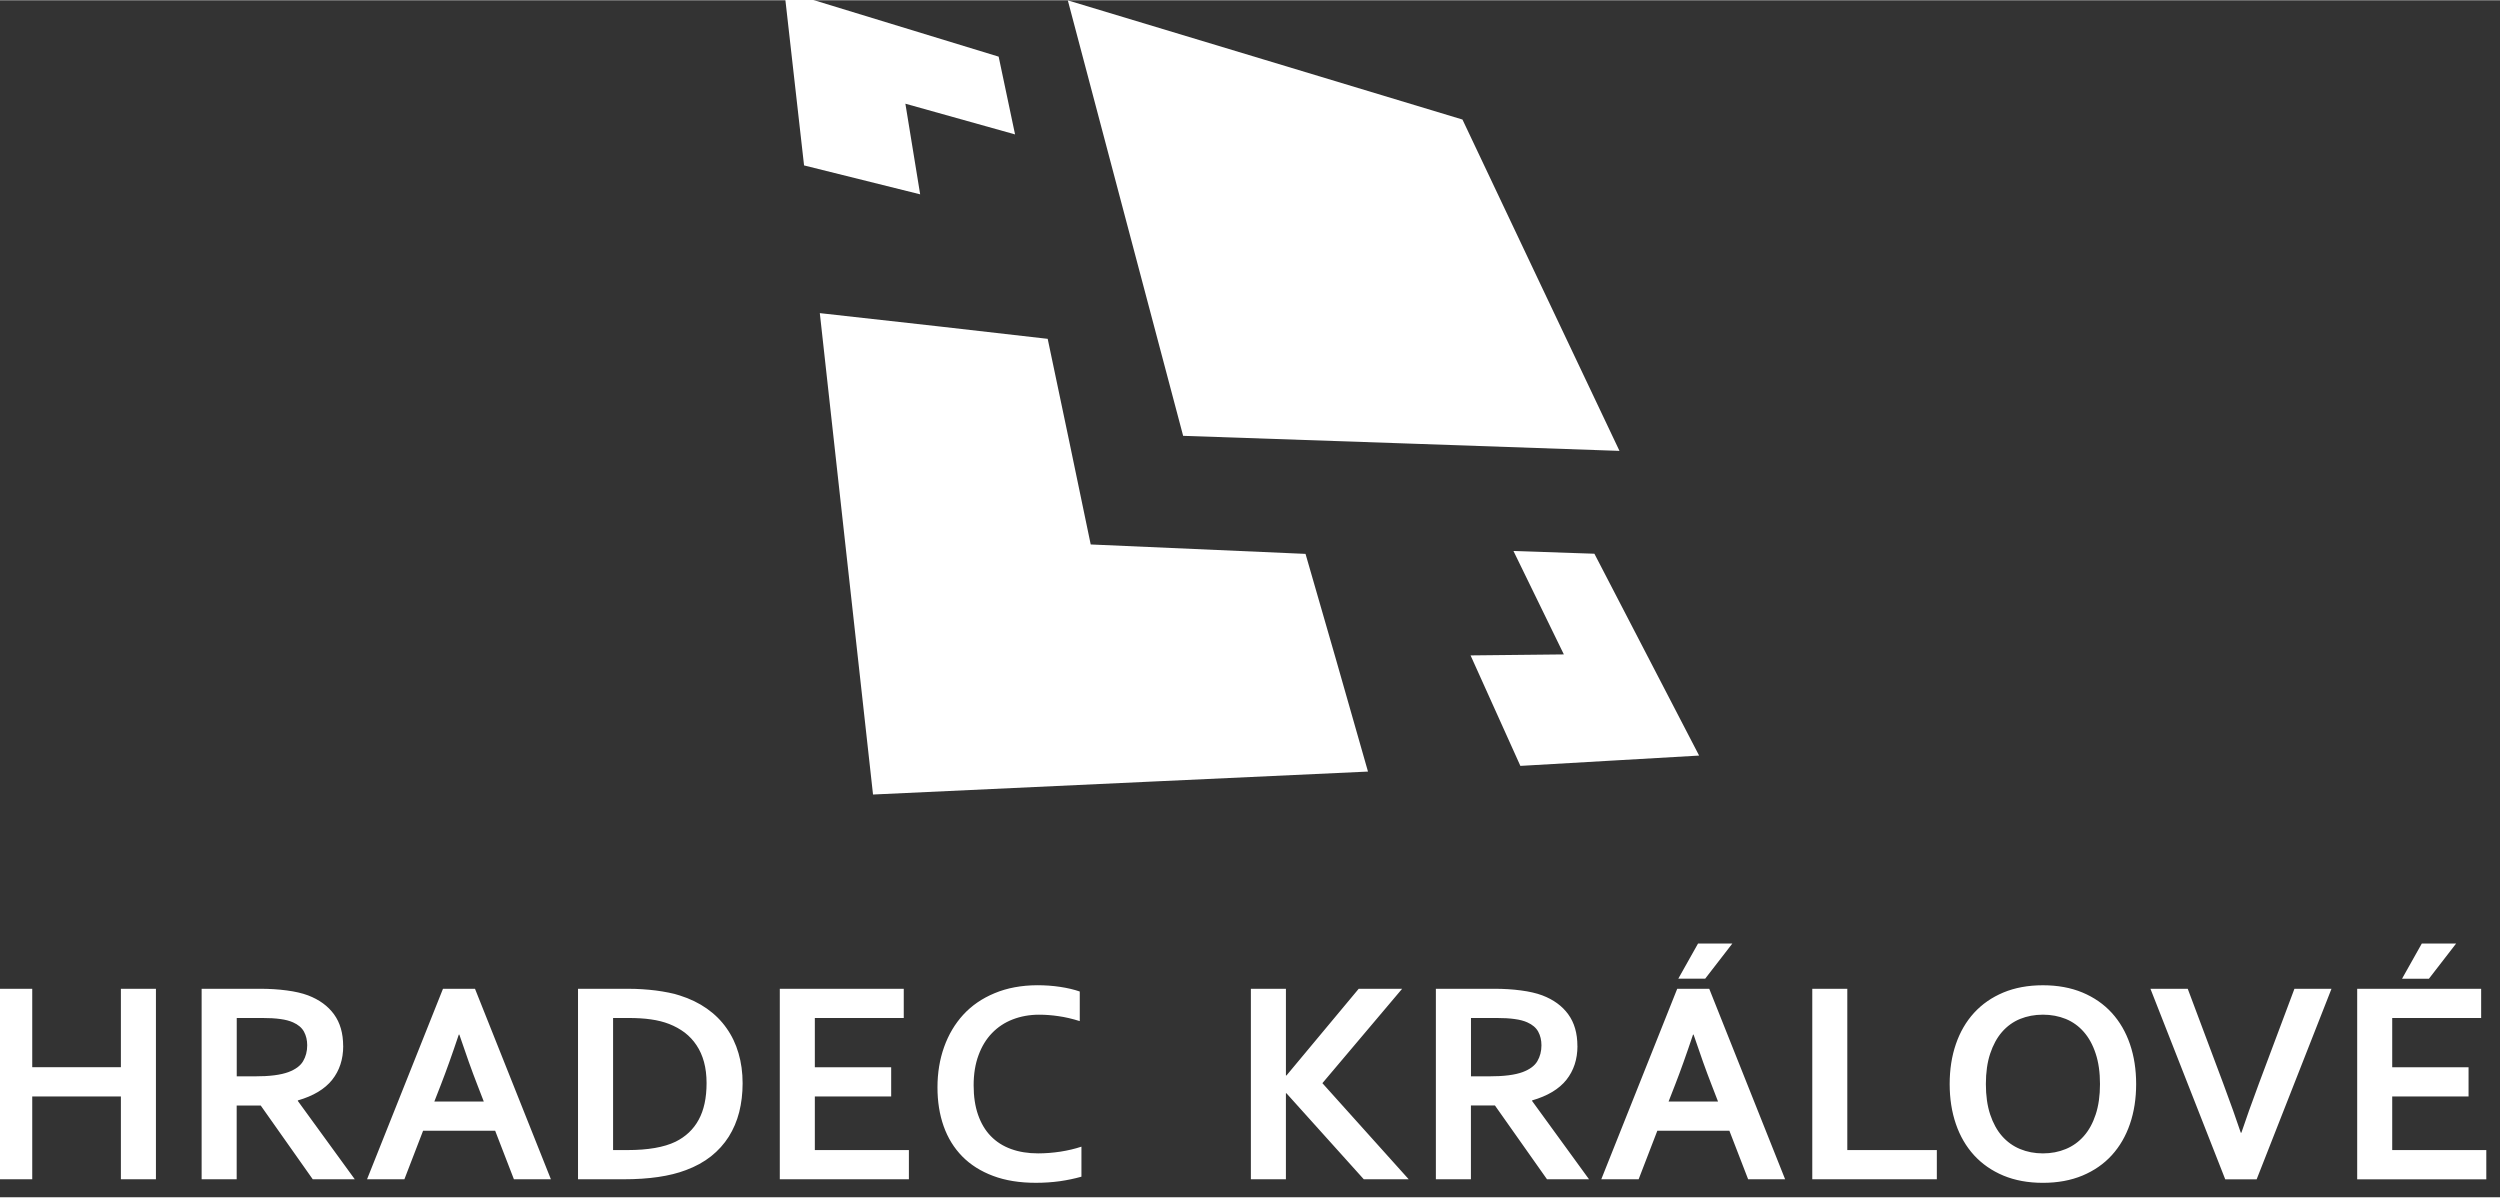<svg width="1e3" height="479" clip-rule="evenodd" fill-rule="evenodd" image-rendering="optimizeQuality"
     shape-rendering="geometricPrecision" text-rendering="geometricPrecision" version="1.1" viewBox="0 0 1e4 4788"
     xmlns="http://www.w3.org/2000/svg">
    <rect x="0" y="0" width="1e4" height="4788" fill="#333333" stroke="none"/>
    <g transform="matrix(.072 0 0 .072 -2593 -8345)">
        <path d="m37805 175179h4925v-4357h1947v10583h-1947v-4603h-4925v4603h-1947v-10583h1947zm17276-1177c0 737-206 1364-615 1879-409 513-1044 894-1904 1142v32l3162 4349h-2335l-2891-4098h-1335v4098h-1947v-10583h3232c534 0 1033 30 1494 92 461 60 854 151 1182 273 626 238 1109 589 1448 1056s507 1053 507 1760zm-4957 1685c445 0 822-19 1134-60 309-40 569-100 781-178 393-149 664-349 814-605 151-257 228-551 228-883 0-283-60-537-179-756s-322-391-608-518c-186-84-417-146-699-184-282-41-626-60-1041-60h-1388v3242h960zm13395 3021h-4e3l-1039 2697h-2075l4219-10583h1779l4217 10583h-2055l-1042-2697zm-2017-5340c-371 1110-702 2033-992 2778l-366 939h2747l-363-939c-293-751-624-1674-995-2778h-30zm6624 8037v-10583h2812c249 0 501 8 759 24 254 16 507 40 751 70 241 32 477 70 705 116 228 43 437 97 629 162 567 179 1066 422 1500 727 437 308 800 667 1093 1085 296 416 518 880 667 1395 152 513 228 1072 228 1671 0 570-65 1104-190 1604-127 497-323 953-580 1363-260 410-589 775-982 1088-396 313-862 570-1401 769-451 171-963 297-1535 381s-1215 127-1931 127h-2525zm2747-1623c1139 0 2028-154 2671-464 567-281 995-686 1285-1220 293-532 439-1212 439-2039 0-435-49-823-143-1171-95-349-233-659-415-929-179-273-399-505-653-702-258-194-548-354-870-481-301-116-638-202-1009-254-372-54-787-78-1247-78h-857v7338h800zm10409 0h5226v1623h-7172v-10583h6887v1623h-4940v2735h4241v1623h-4241v2981zm12462-7521c-529 0-1020 89-1467 262s-830 427-1150 759c-323 332-572 742-751 1231-181 486-271 1045-271 1671 0 624 82 1172 247 1642 166 472 399 867 708 1182 306 316 681 556 1122 715 443 162 944 243 1505 243 404 0 813-32 1233-95 418-65 809-157 1174-278v1668c-372 105-770 189-1198 251-429 59-873 89-1335 89-900 0-1692-127-2375-384-683-256-1255-616-1713-1083s-803-1026-1033-1676c-231-653-344-1372-344-2157 0-805 122-1555 369-2246s602-1288 1066-1795c464-505 1044-905 1738-1193 697-292 1486-438 2365-443 450 0 875 30 1280 92 402 60 765 146 1087 257v1644c-423-133-818-224-1185-275-364-54-721-81-1071-81zm11763 9144v-10583h1947v4816h30l4013-4816h2413l-4430 5243 4796 5340h-2495l-4298-4778h-30v4778h-1947zm18143-7403c0 737-206 1364-615 1879-409 513-1044 894-1904 1142v32l3162 4349h-2335l-2891-4098h-1335v4098h-1947v-10583h3232c534 0 1033 30 1494 92 461 60 854 151 1183 273 626 238 1109 589 1447 1056 339 467 507 1053 507 1760zm-4957 1685c445 0 822-19 1134-60 309-40 569-100 781-178 393-149 665-349 814-605 151-257 228-551 228-883 0-283-60-537-179-756s-322-391-607-518c-187-84-417-146-700-184-282-41-627-60-1041-60h-1388v3242h960zm13395 3021h-4e3l-1039 2697h-2075l4219-10583h1779l4216 10583h-2055l-1042-2697zm-2017-5340c-371 1110-702 2034-992 2778l-366 939h2747l-363-939c-293-751-624-1674-995-2778h-30zm2186-5062-1511 1955h-1494l1098-1955h1906zm6385 2516v8960h4974v1623h-6920v-10583h1947zm14038 5292c0-643-79-1207-239-1688-157-483-377-885-659-1207-279-321-616-562-1e3-721-388-157-811-238-1272-238s-884 81-1272 238c-386 159-719 400-1e3 721-279 321-499 724-659 1207-159 480-239 1045-239 1688 0 642 79 1207 239 1690 160 481 380 883 659 1201 282 319 615 559 1e3 718 388 162 811 243 1272 243s884-81 1272-243c385-159 721-400 1e3-718 282-319 502-721 659-1201 160-483 239-1047 239-1690zm2009 0c0 807-114 1547-345 2219-230 672-567 1251-1009 1736-441 485-987 861-1630 1131-643 267-1375 402-2196 402-822 0-1554-135-2196-402-643-270-1185-646-1630-1131-442-486-779-1064-1009-1736-231-672-345-1412-345-2219 0-808 114-1548 345-2219 230-672 566-1250 1009-1736 445-486 987-861 1630-1131 643-267 1375-402 2196-402 822 0 1554 135 2196 402 643 270 1188 646 1630 1131s779 1064 1009 1736c231 672 345 1412 345 2219zm5846 2705c195-575 336-986 426-1231 87-243 271-745 550-1506l1971-5259h2059l-4157 10583h-1746l-4154-10583h2072l1971 5259c280 762 464 1264 550 1506 90 246 230 656 426 1231h33zm8381 964h5226v1623h-7173v-10583h6887v1623h-4941v2735h4241v1623h-4241v2981zm3550-11476-1511 1955h-1494l1098-1955h1906z"
              fill="#fff"/>
        <path d="m124591 146650c912 1756 1845 3557 2803 5404 979 1888 1985 3823 3015 5811-1559 90-3150 182-4782 276-1669 96-3388 195-5148 297-945-2101-1868-4147-2767-6138 1774-19 3503-37 5183-55-956-1966-1888-3883-2800-5745 1531 50 3027 102 4497 151z"
              fill="#fff"/>
        <path d="m92405 123356c-1980-554-4013-1121-6092-1706 267 1636 540 3312 821 5035-2103-521-4253-1058-6450-1606-194-1725-384-3405-569-5035-179-1590-354-3139-524-4647 2091 641 4152 1270 6155 1882 1954 597 3875 1185 5749 1757 295 1406 602 2845 911 4319z"
              fill="#fff"/>
        <path d="m112015 158754c-3858 179-7980 369-12371 572-4675 217-9747 452-15129 703-585-5279-1129-10206-1633-14762-472-4270-910-8247-1323-11982 4458 489 8692 971 12660 1428 755 3567 1548 7371 2390 11424 4232 180 8198 356 11934 523 1094 3776 2257 7813 3470 12094z"
              fill="#fff"/>
        <path d="m95337 115910c1065 4029 2133 8062 3200 12093 1067 4032 2135 8064 3207 12099 4038 139 8080 279 12117 415 4038 138 8079 279 12124 421-1459-3073-2914-6140-4366-9207s-2905-6134-4357-9201c-3657-1106-7313-2212-10967-3313-3653-1102-7308-2208-10958-3307z"
              fill="#fff"/>
    </g>
</svg>